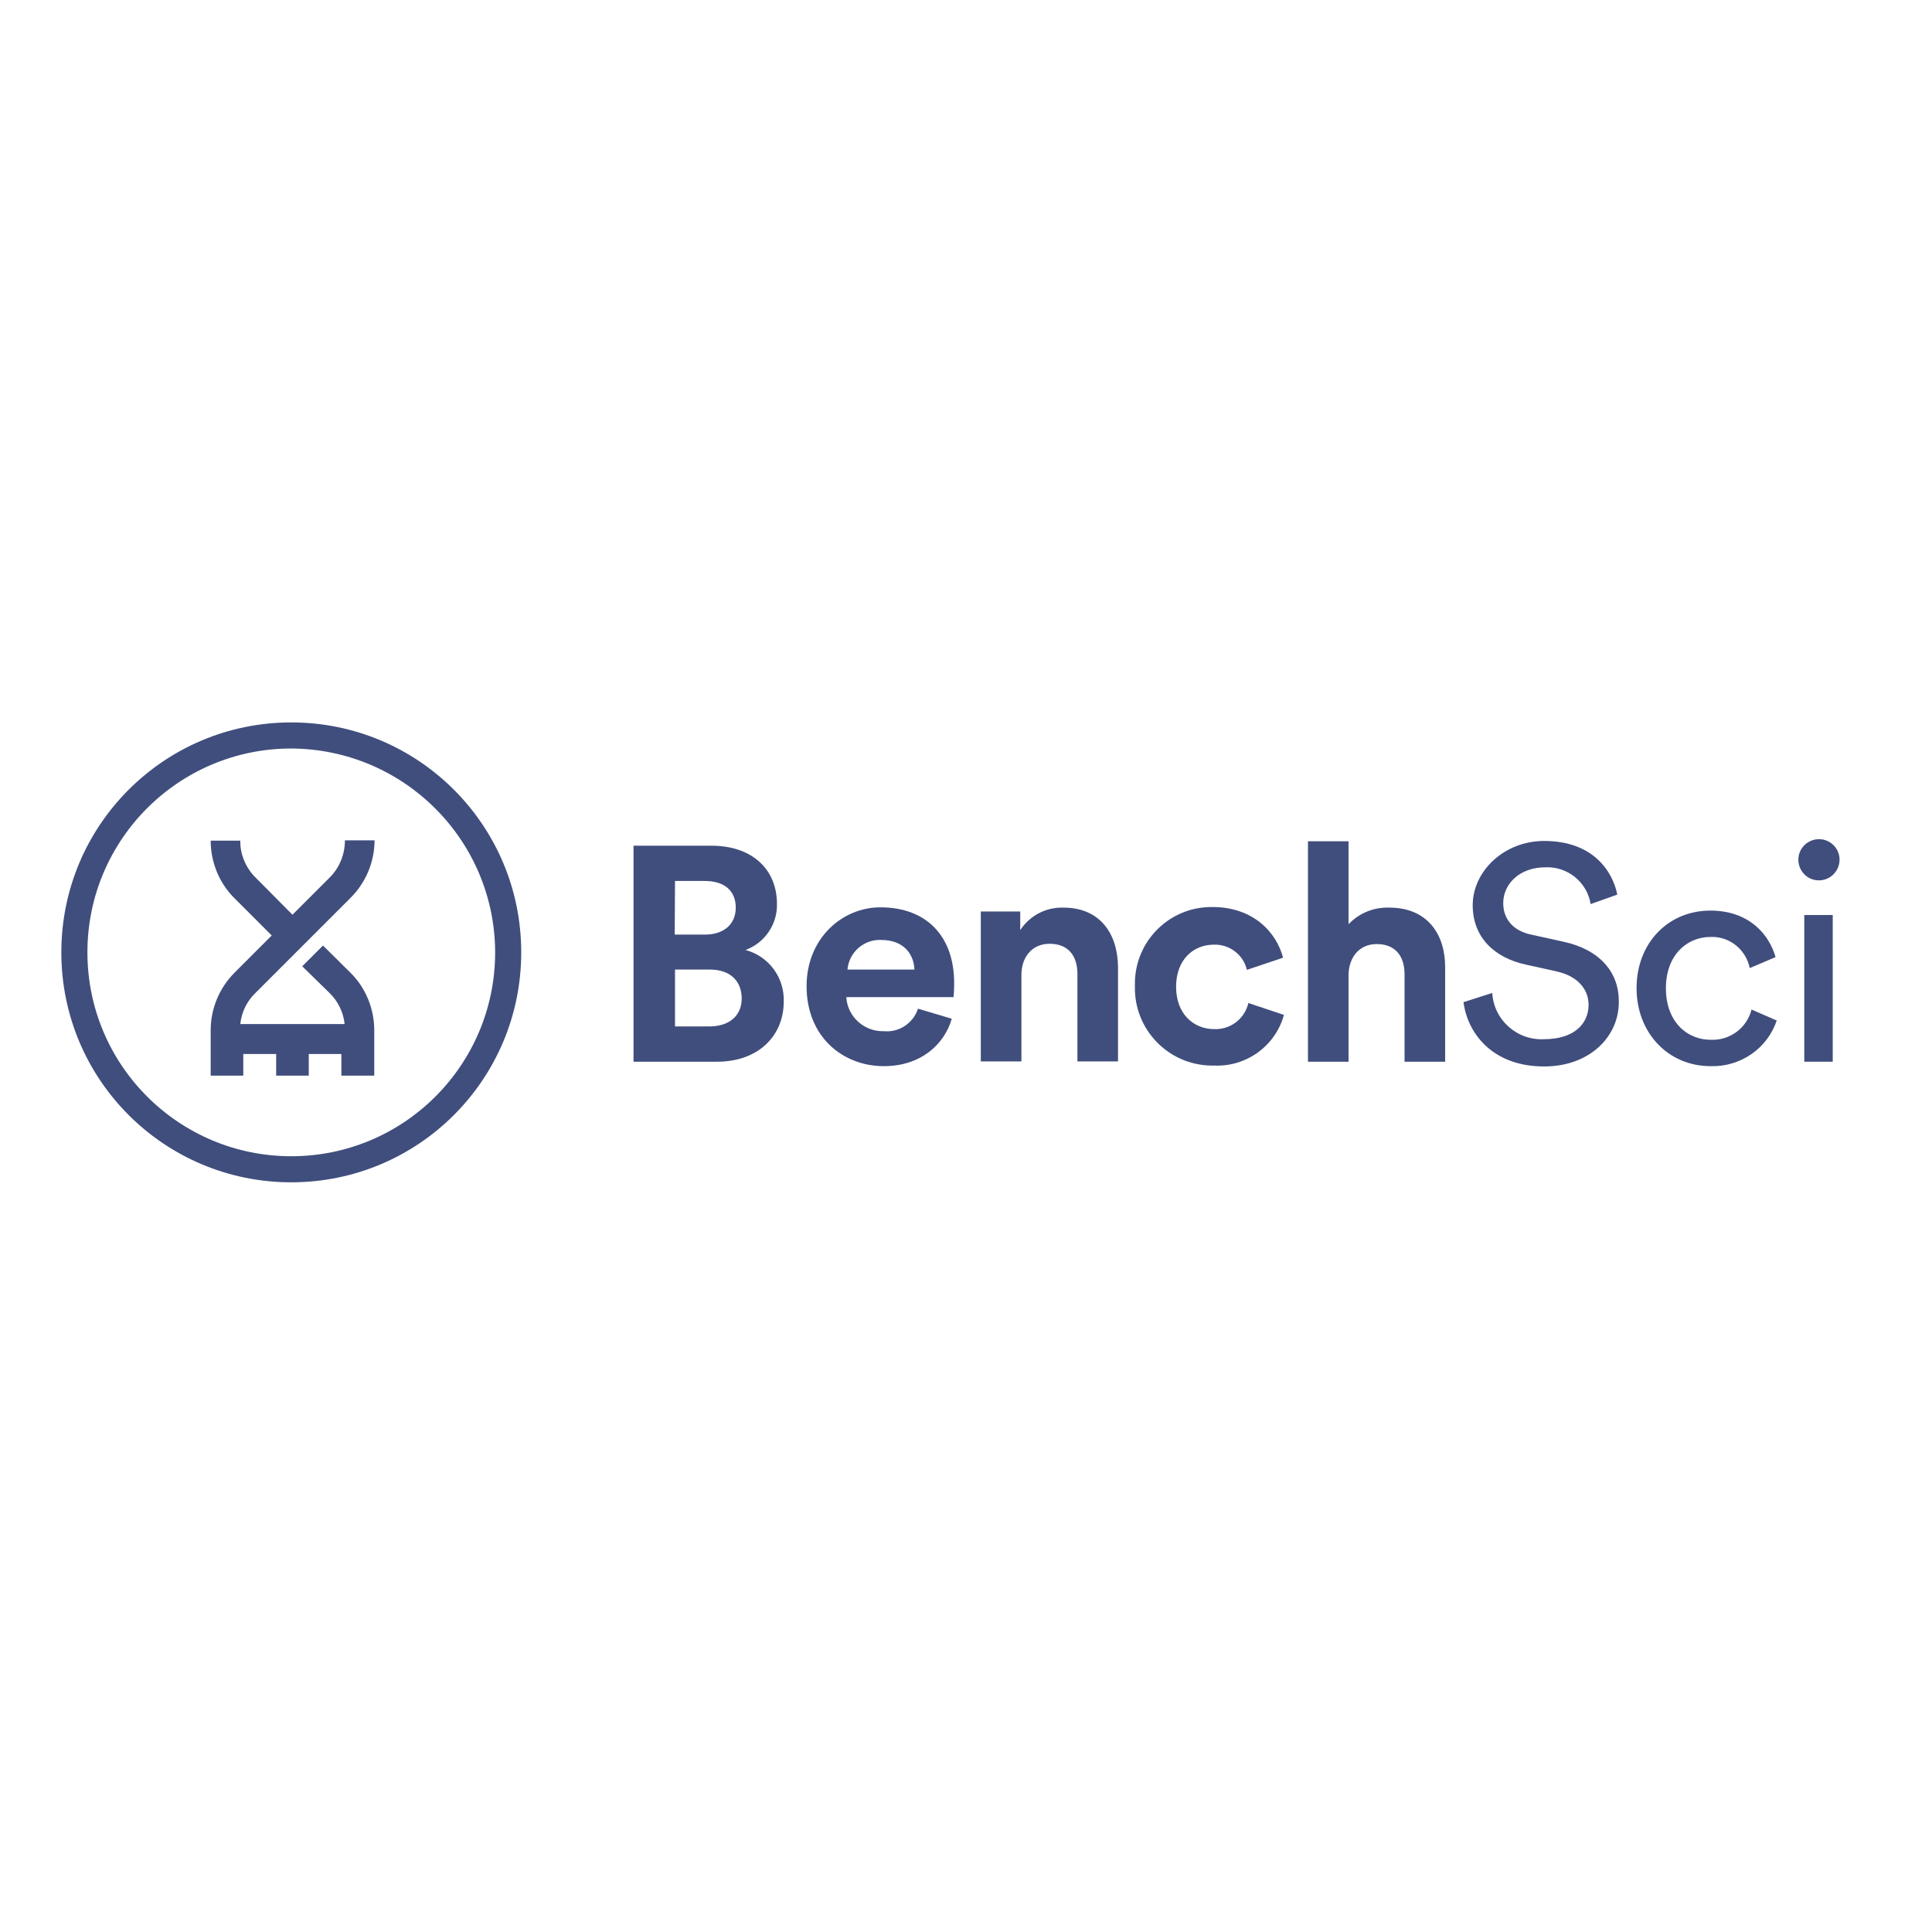 <?xml version="1.0" encoding="utf-8"?>
<!-- Generator: Adobe Illustrator 19.2.1, SVG Export Plug-In . SVG Version: 6.00 Build 0)  -->
<svg version="1.1" id="layer" xmlns="http://www.w3.org/2000/svg" xmlns:xlink="http://www.w3.org/1999/xlink" x="0px" y="0px"
	 viewBox="0 0 652 652" style="enable-background:new 0 0 652 652;" xml:space="preserve">
<style type="text/css">
	.st0{fill:none;}
	.st1{fill:#404E7D;}
</style>
<path id="path8" class="st0" d="M297.4,317.2c-5.8-0.2-10.8,4.2-11.3,10h22.6C308.5,322.2,305.2,317.2,297.4,317.2z"/>
<path id="path10" class="st0" d="M248.2,306.3c0-5.6-3.6-9-10.5-9h-10v18.2H238C244.3,315.5,248.2,311.9,248.2,306.3z"/>
<path id="path12" class="st0" d="M239.5,327.2h-11.7v19.2h11.5c6.9,0,11-3.6,11-9.5S246.6,327.2,239.5,327.2z"/>
<path id="path14" class="st1" d="M251.6,320.6c6.5-2.4,10.8-8.7,10.6-15.6c0-11.3-8-19.6-22.2-19.6h-26.2v72.9h28.2
	c13.7,0,22.5-8.5,22.5-20.4C264.7,329.8,259.4,322.7,251.6,320.6z M227.8,297.3h10c6.9,0,10.5,3.5,10.5,9s-3.9,9.1-10.4,9.1h-10.2
	L227.8,297.3z M239.3,346.4h-11.5v-19.2h11.7c7.1,0,10.8,4,10.8,9.8S246.1,346.4,239.3,346.4z"/>
<path id="path16" class="st1" d="M297.1,306.2c-12.9,0-24.9,10.5-24.9,26.6c0,17.1,12.2,27,26.1,27c12.4,0,20.4-7.3,22.9-16
	l-11.4-3.4c-1.6,4.9-6.4,8.1-11.5,7.6c-6.7,0.2-12.3-4.9-12.7-11.5h36.2c0-0.2,0.2-2.3,0.2-4.2C322.2,316.1,312.8,306.2,297.1,306.2
	z M286,327.2c0.5-5.8,5.5-10.2,11.3-10c7.8,0,11.1,4.9,11.3,10H286z"/>
<path id="path18" class="st1" d="M358.9,306.3c-5.9-0.2-11.4,2.7-14.6,7.6v-6.3H331v50.6h13.7v-29.2c0-5.9,3.5-10.5,9.5-10.5
	c6.6,0,9.4,4.4,9.4,10.2v29.5h13.7v-31.9C377.2,315.3,371.4,306.3,358.9,306.3z"/>
<path id="path20" class="st1" d="M409.8,347.3c-7,0-12.9-5.1-12.9-14.3s5.9-14.2,12.7-14.2c5.3-0.2,10,3.4,11.2,8.5l12.2-4.1
	c-2.2-8.5-10-17.1-23.8-17.1c-14.3-0.2-26,11.2-26.2,25.5c0,0.4,0,0.9,0,1.3c-0.3,14.5,11.2,26.4,25.6,26.7c0.4,0,0.7,0,1.1,0
	c10.9,0.5,20.7-6.6,23.6-17.1l-12-4C420,343.9,415.2,347.5,409.8,347.3L409.8,347.3z"/>
<path id="path22" class="st1" d="M468.9,306.3c-5.2-0.2-10.2,1.8-13.8,5.6v-28h-13.7v74.4h13.7v-29.8c0.3-5.6,3.7-9.9,9.5-9.9
	c6.6,0,9.4,4.4,9.4,10.2v29.5h13.7v-32C487.7,315.3,481.7,306.3,468.9,306.3z"/>
<path id="path24" class="st1" d="M527.6,317.8l-10.9-2.4c-6.2-1.3-9.4-5.4-9.4-10.6c0-6.8,5.9-12.1,14.1-12.1
	c7.6-0.4,14.2,5,15.4,12.4l9-3.2c-1.6-7.9-8.2-18.1-24.7-18.1c-13.5,0-24.1,10.2-24.1,21.7c0,10.9,7.4,17.7,17.8,20l10.4,2.3
	c7.3,1.6,10.9,6.1,10.9,11.3c0,6.4-4.9,11.6-15,11.6c-9.1,0.5-17-6.5-17.5-15.6c0,0,0,0,0,0l-9.7,3.1c1.3,10.4,9.7,21.7,27.2,21.7
	c15.5,0,25.2-10.2,25.2-21.6C546.5,328,539.7,320.4,527.6,317.8L527.6,317.8z"/>
<path id="path26" class="st1" d="M577.3,350.9c-8,0-15.1-6.1-15.1-17.4c0-11.3,7.2-17.3,15-17.3c6.4-0.3,12,4.2,13.3,10.5l8.7-3.7
	c-2.1-7.5-8.8-15.7-22-15.7c-14.1,0-24.9,10.8-24.9,26.2c0,15,10.6,26.3,25,26.3c10,0.3,19.1-5.9,22.3-15.4l-8.5-3.7
	C589.5,347,583.7,351.2,577.3,350.9z"/>
<path id="path28" class="st1" d="M613.7,283.2c-3.8,0.1-6.9,3.2-6.8,7.1c0.1,3.8,3.2,6.9,7.1,6.8c3.8-0.1,6.8-3.2,6.8-7
	c0-3.8-3.1-6.9-6.9-6.9C613.8,283.2,613.7,283.2,613.7,283.2z"/>
<path id="rect30" class="st1" d="M608.9,308.8h9.6v49.5h-9.6V308.8z"/>
<path id="path32" class="st1" d="M118.2,303.1c5.2-5.1,8.2-12.2,8.2-19.5h-10c0,4.7-1.8,9.2-5.1,12.5l-12.6,12.6l-13.1-13.2
	c-2.9-3.2-4.6-7.5-4.5-11.8h-10c0,7.3,2.9,14.4,8.1,19.5l12.5,12.5l-12.5,12.5c-5.2,5.2-8.1,12.2-8.1,19.5V363h11v-7.3h11.1v7.3h11
	v-7.3h11v7.3h11.1v-15.3c0-7.3-2.9-14.4-8.1-19.5l-9.2-9.1l-7,7l9.2,9c2.9,2.8,4.7,6.6,5.1,10.5H81.1c0.4-4,2.2-7.7,5.1-10.5
	L118.2,303.1z"/>
<path id="path34" class="st1" d="M98.3,399c-42.9,0-77.6-34.7-77.6-77.6s34.7-77.6,77.6-77.6s77.6,34.7,77.6,77.6l0,0
	C175.9,364.3,141.2,399,98.3,399z M98.3,252.6c-38,0-68.8,30.8-68.8,68.8s30.8,68.8,68.8,68.8s68.8-30.8,68.8-68.8
	C167,283.5,136.3,252.8,98.3,252.6z"/>
</svg>
